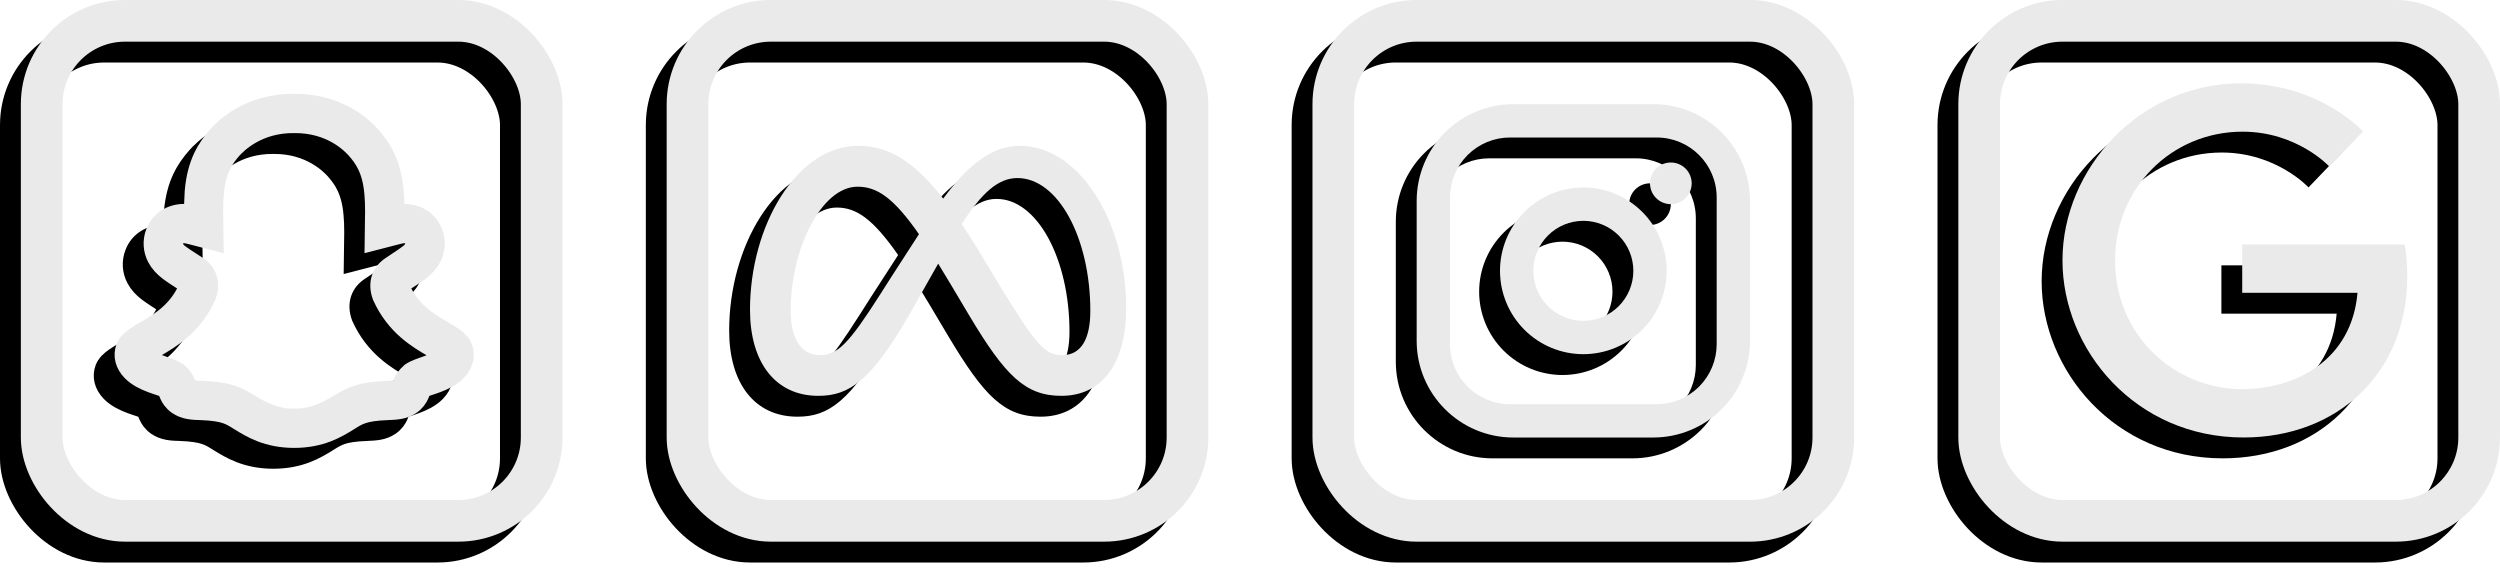<svg xmlns="http://www.w3.org/2000/svg" width="240" height="55" viewBox="0 0 240 55" fill="none"><path d="M42.365 35.413C41.761 33.76 38.099 33.529 36.392 29.742C36.286 29.457 36.303 29.262 36.588 29.084C37.903 28.213 38.828 27.733 39.361 26.72C39.752 25.991 39.806 25.138 39.503 24.355C39.094 23.271 38.063 22.578 36.801 22.578C36.357 22.578 36.001 22.666 35.823 22.702C35.841 21.955 35.823 21.173 35.752 20.391C35.521 17.671 34.561 16.231 33.566 15.093C32.979 14.435 30.65 12 26.241 12C21.832 12 19.504 14.435 18.917 15.093C17.921 16.231 16.961 17.671 16.73 20.391C16.677 21.173 16.659 21.955 16.659 22.702C16.464 22.649 16.126 22.578 15.681 22.578C14.437 22.578 13.388 23.253 12.979 24.355C12.677 25.12 12.73 25.991 13.121 26.72C13.673 27.751 14.579 28.213 15.895 29.084C16.179 29.28 16.197 29.457 16.09 29.742C14.366 33.529 10.722 33.76 10.117 35.413C9.85 36.124 10.028 36.924 10.686 37.6C11.699 38.648 13.584 38.968 13.957 39.217C14.259 39.466 14.224 40.213 15.077 40.817C15.753 41.279 16.499 41.315 17.299 41.333C19.628 41.422 20.144 41.813 21.032 42.364C22.152 43.057 23.681 43.999 26.241 43.999C28.801 43.999 30.33 43.057 31.45 42.364C32.339 41.813 32.855 41.422 35.183 41.333C35.983 41.297 36.73 41.279 37.406 40.817C38.277 40.213 38.241 39.466 38.526 39.217C38.899 38.968 40.783 38.648 41.797 37.6C42.454 36.924 42.632 36.124 42.365 35.413ZM40.534 36.355C39.877 37.048 38.294 37.244 37.459 37.813C36.606 38.56 36.748 39.129 36.41 39.36C36.179 39.52 35.77 39.537 35.13 39.573C32.641 39.662 31.735 40.124 30.65 40.8C28.108 42.364 26.686 42.222 26.241 42.222C25.797 42.222 24.375 42.364 21.85 40.782C20.766 40.106 19.877 39.662 17.37 39.555C16.73 39.537 16.321 39.502 16.09 39.342C15.753 39.111 15.877 38.542 15.041 37.795C14.188 37.226 12.624 37.031 11.966 36.337C11.859 36.231 11.77 36.089 11.753 36.071C11.877 35.893 12.482 35.537 12.926 35.288C14.313 34.471 16.446 33.262 17.744 30.4C18.206 29.155 17.797 28.16 16.89 27.573C14.846 26.275 14.882 26.222 14.686 25.866C14.616 25.73 14.575 25.581 14.566 25.428C14.556 25.275 14.579 25.121 14.633 24.978C14.846 24.409 15.433 24.355 15.664 24.355C16.002 24.355 15.984 24.373 18.455 25.013C18.419 22.524 18.384 21.724 18.49 20.551C18.686 18.222 19.504 17.12 20.233 16.284C20.73 15.751 22.668 13.742 26.241 13.778C29.815 13.742 31.752 15.751 32.232 16.284C32.961 17.12 33.779 18.222 33.974 20.551C34.081 21.724 34.046 22.524 34.01 25.013C36.499 24.373 36.463 24.355 36.801 24.355C37.05 24.355 37.619 24.409 37.832 24.978C37.957 25.28 37.939 25.6 37.779 25.866C37.583 26.222 37.619 26.258 35.592 27.591C34.686 28.177 34.277 29.173 34.739 30.418C36.037 33.28 38.17 34.489 39.557 35.306C40.001 35.573 40.605 35.911 40.73 36.089C40.73 36.106 40.623 36.248 40.534 36.355Z" stroke="black" stroke-width="2"></path><rect x="2" y="4.002" width="47.999" height="47.999" rx="8" stroke="black" stroke-width="4"></rect><path d="M44.367 33.411C43.763 31.758 40.101 31.527 38.394 27.74C38.288 27.456 38.305 27.26 38.59 27.082C39.905 26.211 40.83 25.731 41.363 24.718C41.754 23.989 41.807 23.136 41.505 22.353C41.096 21.269 40.065 20.576 38.803 20.576C38.359 20.576 38.003 20.665 37.825 20.7C37.843 19.953 37.825 19.171 37.754 18.389C37.523 15.669 36.563 14.229 35.568 13.091C34.981 12.434 32.652 9.998 28.243 9.998C23.834 9.998 21.506 12.434 20.919 13.091C19.923 14.229 18.963 15.669 18.732 18.389C18.679 19.171 18.661 19.953 18.661 20.7C18.466 20.647 18.128 20.576 17.683 20.576C16.439 20.576 15.39 21.251 14.981 22.353C14.679 23.118 14.732 23.989 15.123 24.718C15.675 25.749 16.581 26.211 17.897 27.082C18.181 27.278 18.199 27.456 18.092 27.74C16.368 31.527 12.723 31.758 12.119 33.411C11.852 34.122 12.03 34.922 12.688 35.598C13.701 36.647 15.586 36.967 15.959 37.215C16.261 37.464 16.226 38.211 17.079 38.815C17.755 39.278 18.501 39.313 19.301 39.331C21.63 39.42 22.146 39.811 23.034 40.362C24.154 41.055 25.683 41.998 28.243 41.998C30.803 41.998 32.332 41.055 33.452 40.362C34.341 39.811 34.856 39.42 37.185 39.331C37.985 39.295 38.732 39.278 39.407 38.815C40.279 38.211 40.243 37.464 40.528 37.215C40.901 36.967 42.785 36.647 43.799 35.598C44.456 34.922 44.634 34.122 44.367 33.411ZM42.536 34.353C41.879 35.047 40.296 35.242 39.461 35.811C38.608 36.558 38.75 37.127 38.412 37.358C38.181 37.518 37.772 37.535 37.132 37.571C34.643 37.66 33.736 38.122 32.652 38.798C30.11 40.362 28.688 40.22 28.243 40.22C27.799 40.22 26.377 40.362 23.852 38.78C22.768 38.104 21.879 37.66 19.372 37.553C18.732 37.535 18.323 37.5 18.092 37.34C17.755 37.109 17.879 36.54 17.043 35.793C16.19 35.224 14.626 35.029 13.968 34.335C13.861 34.229 13.772 34.087 13.755 34.069C13.879 33.891 14.483 33.535 14.928 33.287C16.314 32.469 18.448 31.26 19.746 28.398C20.208 27.153 19.799 26.158 18.892 25.571C16.848 24.273 16.883 24.22 16.688 23.864C16.618 23.728 16.577 23.579 16.567 23.426C16.558 23.273 16.581 23.119 16.634 22.976C16.848 22.407 17.434 22.353 17.666 22.353C18.003 22.353 17.986 22.371 20.457 23.011C20.421 20.522 20.386 19.722 20.492 18.549C20.688 16.22 21.506 15.118 22.235 14.282C22.732 13.749 24.67 11.74 28.243 11.776C31.817 11.74 33.754 13.749 34.234 14.282C34.963 15.118 35.781 16.22 35.977 18.549C36.083 19.722 36.048 20.522 36.012 23.011C38.501 22.371 38.465 22.353 38.803 22.353C39.052 22.353 39.621 22.407 39.834 22.976C39.959 23.278 39.941 23.598 39.781 23.864C39.585 24.22 39.621 24.256 37.594 25.589C36.688 26.176 36.279 27.171 36.741 28.416C38.039 31.278 40.172 32.487 41.559 33.304C42.003 33.571 42.608 33.909 42.732 34.087C42.732 34.104 42.625 34.247 42.536 34.353Z" stroke="#EAEAEA" stroke-width="2"></path><rect x="4.002" y="2" width="47.999" height="47.999" rx="8" stroke="#EAEAEA" stroke-width="4"></rect><rect x="64" y="4.002" width="47.999" height="47.999" rx="8" stroke="black" stroke-width="4"></rect><path d="M95.92 16.002C92.958 16.002 90.643 18.232 88.547 21.066C85.667 17.399 83.259 16.002 80.377 16.002C74.502 16.002 70 23.65 70 31.742C70 36.806 72.45 40.002 76.553 40.002C79.507 40.002 81.632 38.61 85.409 32.007C85.409 32.007 86.984 29.227 88.065 27.312C88.446 27.925 88.844 28.584 89.265 29.293L91.037 32.272C94.486 38.045 96.409 40.002 99.891 40.002C103.891 40.002 106.115 36.763 106.115 31.594C106.115 23.119 101.512 16.002 95.92 16.002ZM82.528 30.219C79.467 35.019 78.408 36.096 76.704 36.096C74.949 36.096 73.906 34.555 73.906 31.808C73.906 25.933 76.835 19.925 80.328 19.925C82.219 19.925 83.8 21.016 86.221 24.482C83.921 28.008 82.528 30.219 82.528 30.219ZM94.086 29.616L91.968 26.082C91.436 25.213 90.885 24.355 90.317 23.509C92.225 20.564 93.798 19.095 95.672 19.095C99.559 19.095 102.671 24.823 102.671 31.856C102.671 34.538 101.793 36.094 99.974 36.094C98.23 36.094 97.398 34.944 94.086 29.616Z" fill="black"></path><rect x="66" y="2" width="47.999" height="47.999" rx="8" stroke="#EAEAEA" stroke-width="4"></rect><path d="M97.92 14C94.958 14 92.643 16.23 90.547 19.064C87.667 15.397 85.259 14 82.377 14C76.502 14 72 21.648 72 29.741C72 34.804 74.45 38 78.553 38C81.507 38 83.632 36.608 87.409 30.005C87.409 30.005 88.984 27.225 90.065 25.31C90.446 25.923 90.844 26.582 91.265 27.291L93.037 30.27C96.486 36.043 98.409 38 101.891 38C105.891 38 108.115 34.761 108.115 29.592C108.115 21.117 103.512 14 97.92 14ZM84.528 28.217C81.467 33.017 80.408 34.094 78.704 34.094C76.949 34.094 75.906 32.553 75.906 29.806C75.906 23.931 78.835 17.923 82.328 17.923C84.219 17.923 85.8 19.014 88.221 22.48C85.921 26.006 84.528 28.217 84.528 28.217ZM96.086 27.614L93.968 24.08C93.436 23.211 92.885 22.353 92.317 21.507C94.225 18.561 95.798 17.093 97.672 17.093C101.56 17.093 104.671 22.821 104.671 29.854C104.671 32.536 103.793 34.093 101.974 34.093C100.23 34.093 99.398 32.942 96.086 27.614Z" fill="#EAEAEA"></path><path d="M228.842 25.472H213.253V30.113H224.32C223.759 36.59 218.37 39.361 213.27 39.361C206.759 39.361 201.047 34.227 201.047 27.002C201.047 20.032 206.487 14.643 213.287 14.643C218.54 14.643 221.617 17.992 221.617 17.992L224.847 14.626C224.847 14.626 220.699 10.002 213.117 10.002C203.461 10.002 195.998 18.162 195.998 27.002C195.998 35.587 203.019 44.001 213.372 44.001C222.467 44.001 229.097 37.763 229.097 28.549C229.097 26.594 228.842 25.472 228.842 25.472Z" fill="black"></path><rect x="188" y="4.002" width="47.999" height="47.999" rx="8" stroke="black" stroke-width="4"></rect><path d="M230.842 23.47H215.253V28.111H226.32C225.759 34.588 220.37 37.358 215.27 37.358C208.759 37.358 203.047 32.225 203.047 25C203.047 18.03 208.487 12.641 215.287 12.641C220.54 12.641 223.617 15.99 223.617 15.99L226.847 12.624C226.847 12.624 222.699 8 215.117 8C205.461 8 197.998 16.16 197.998 25C197.998 33.585 205.019 41.999 215.372 41.999C224.467 41.999 231.097 35.761 231.097 26.547C231.097 24.592 230.842 23.47 230.842 23.47Z" fill="#EAEAEA"></path><rect x="190" y="2" width="47.999" height="47.999" rx="8" stroke="#EAEAEA" stroke-width="4"></rect><path d="M143.278 12H156.719C161.839 12 165.999 16.16 165.999 21.28V34.721C165.999 37.182 165.021 39.542 163.281 41.283C161.54 43.023 159.18 44.001 156.719 44.001H143.278C138.158 44.001 133.998 39.841 133.998 34.721V21.28C133.998 18.819 134.976 16.459 136.716 14.718C138.457 12.978 140.817 12 143.278 12ZM142.958 15.2C141.431 15.2 139.965 15.807 138.885 16.887C137.805 17.967 137.198 19.433 137.198 20.96V35.041C137.198 38.225 139.774 40.801 142.958 40.801H157.039C158.566 40.801 160.031 40.194 161.112 39.114C162.192 38.033 162.799 36.568 162.799 35.041V20.96C162.799 17.776 160.223 15.2 157.039 15.2H142.958ZM158.399 17.6C158.929 17.6 159.438 17.811 159.813 18.186C160.188 18.561 160.399 19.07 160.399 19.6C160.399 20.131 160.188 20.639 159.813 21.014C159.438 21.39 158.929 21.6 158.399 21.6C157.868 21.6 157.359 21.39 156.984 21.014C156.609 20.639 156.399 20.131 156.399 19.6C156.399 19.07 156.609 18.561 156.984 18.186C157.359 17.811 157.868 17.6 158.399 17.6ZM149.998 20C152.12 20 154.155 20.843 155.655 22.343C157.156 23.844 157.999 25.879 157.999 28C157.999 30.122 157.156 32.157 155.655 33.657C154.155 35.158 152.12 36.001 149.998 36.001C147.877 36.001 145.842 35.158 144.341 33.657C142.841 32.157 141.998 30.122 141.998 28C141.998 25.879 142.841 23.844 144.341 22.343C145.842 20.843 147.877 20 149.998 20ZM149.998 23.2C148.725 23.2 147.504 23.706 146.604 24.606C145.704 25.506 145.198 26.727 145.198 28C145.198 29.273 145.704 30.494 146.604 31.395C147.504 32.295 148.725 32.8 149.998 32.8C151.272 32.8 152.492 32.295 153.393 31.395C154.293 30.494 154.799 29.273 154.799 28C154.799 26.727 154.293 25.506 153.393 24.606C152.492 23.706 151.272 23.2 149.998 23.2Z" fill="black"></path><rect x="125.998" y="4" width="48.001" height="48.001" rx="8" stroke="black" stroke-width="4"></rect><path d="M145.28 10H158.721C163.841 10 168.001 14.16 168.001 19.28V32.721C168.001 35.182 167.023 37.542 165.283 39.283C163.542 41.023 161.182 42.001 158.721 42.001H145.28C140.16 42.001 136 37.841 136 32.721V19.28C136 16.819 136.978 14.459 138.718 12.718C140.458 10.978 142.819 10 145.28 10ZM144.96 13.2C143.433 13.2 141.967 13.807 140.887 14.887C139.807 15.967 139.2 17.433 139.2 18.96V33.041C139.2 36.225 141.776 38.801 144.96 38.801H159.041C160.568 38.801 162.033 38.194 163.114 37.114C164.194 36.033 164.801 34.568 164.801 33.041V18.96C164.801 15.776 162.225 13.2 159.041 13.2H144.96ZM160.401 15.6C160.931 15.6 161.44 15.811 161.815 16.186C162.19 16.561 162.401 17.07 162.401 17.6C162.401 18.131 162.19 18.639 161.815 19.014C161.44 19.39 160.931 19.6 160.401 19.6C159.87 19.6 159.361 19.39 158.986 19.014C158.611 18.639 158.401 18.131 158.401 17.6C158.401 17.07 158.611 16.561 158.986 16.186C159.361 15.811 159.87 15.6 160.401 15.6ZM152 18C154.122 18 156.157 18.843 157.657 20.343C159.158 21.844 160.001 23.879 160.001 26C160.001 28.122 159.158 30.157 157.657 31.657C156.157 33.158 154.122 34.001 152 34.001C149.879 34.001 147.844 33.158 146.343 31.657C144.843 30.157 144 28.122 144 26C144 23.879 144.843 21.844 146.343 20.343C147.844 18.843 149.879 18 152 18ZM152 21.2C150.727 21.2 149.506 21.706 148.606 22.606C147.706 23.506 147.2 24.727 147.2 26C147.2 27.273 147.706 28.494 148.606 29.395C149.506 30.295 150.727 30.8 152 30.8C153.273 30.8 154.494 30.295 155.395 29.395C156.295 28.494 156.801 27.273 156.801 26C156.801 24.727 156.295 23.506 155.395 22.606C154.494 21.706 153.273 21.2 152 21.2Z" fill="#EAEAEA"></path><rect x="127.998" y="2" width="48.001" height="48.001" rx="8" stroke="#EAEAEA" stroke-width="4"></rect></svg>